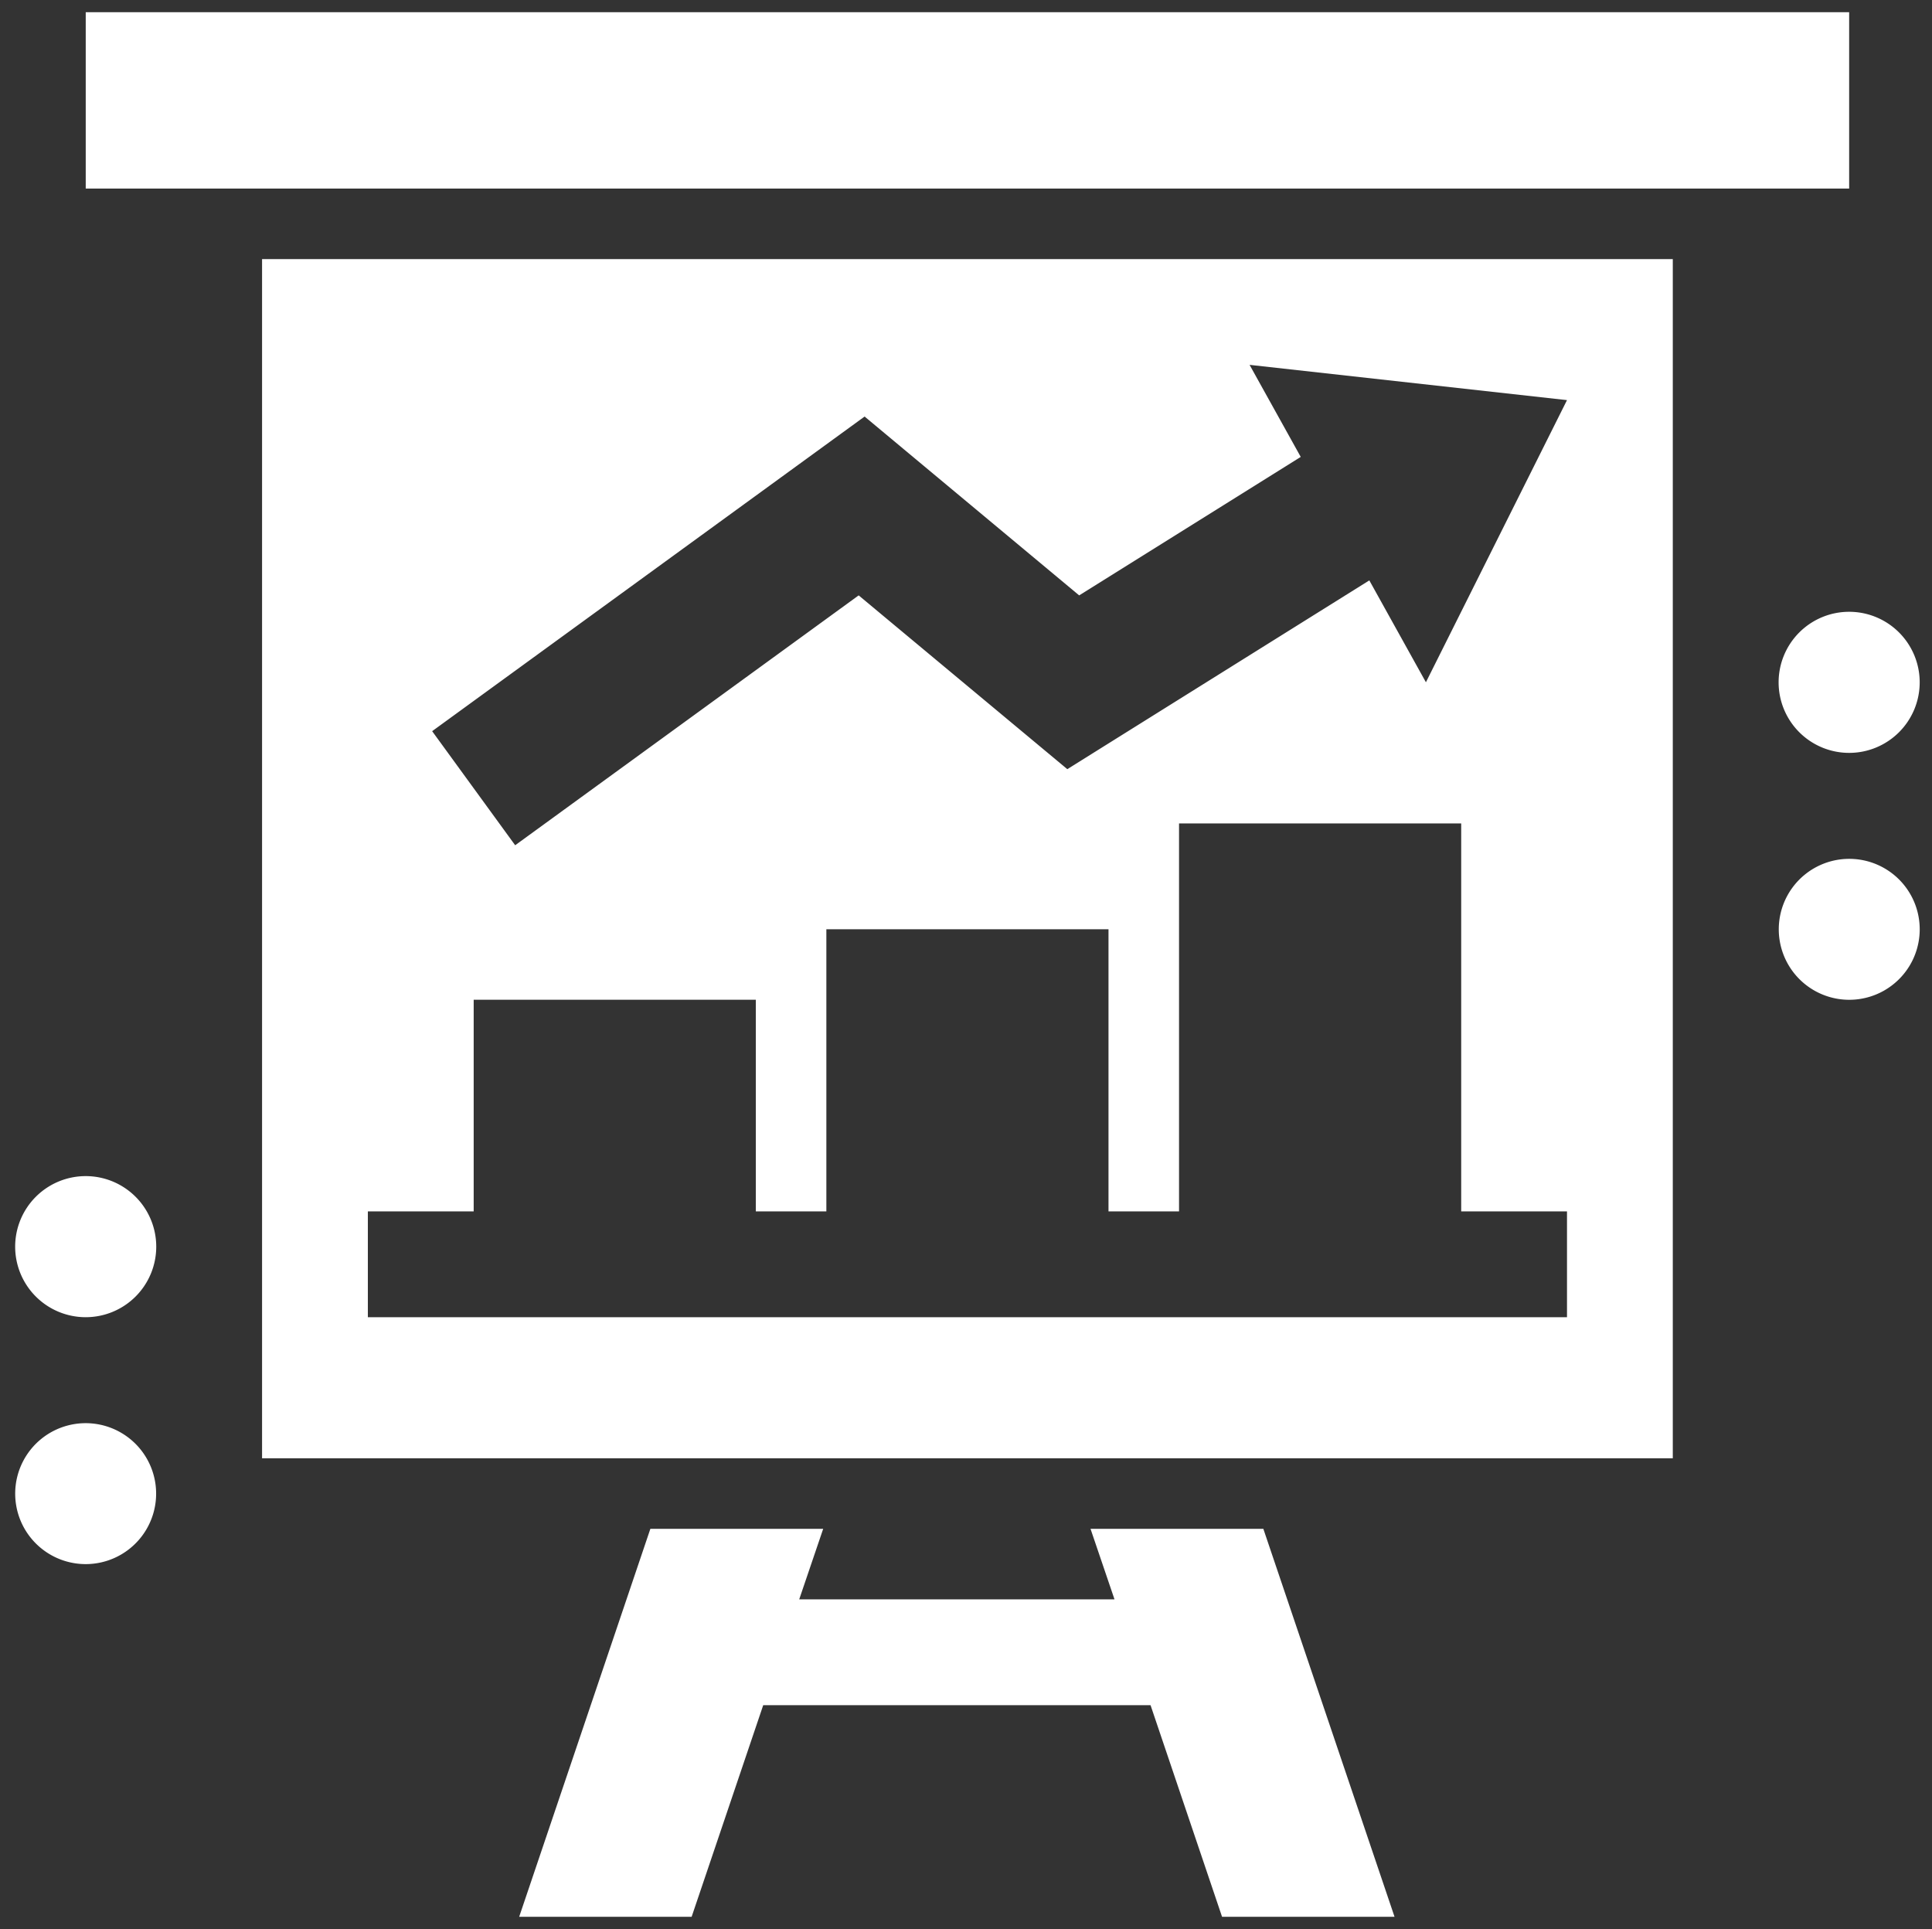 <svg xmlns="http://www.w3.org/2000/svg" width="79.126" height="79" viewBox="0 0 79.126 79">
  <rect x="0" y="0" width="79.126" height="79" fill="#333333" stroke="none"/>
  <path id="Union_443" data-name="Union 443" d="M49.429,78,46.5,69.333H30.637L27.705,78H20.642l5.373-15.889h7.078L32.111,65H45.024l-.982-2.889H51.12L56.493,78ZM.22,61.772a2.886,2.886,0,1,1,2.67,1.784A2.889,2.889,0,0,1,.22,61.772Zm9.892-2.55V10.111H67.889V59.222Zm4.333-5.778H63.556V49.111H59.223V33.222H47.667V49.111H44.778V37.556H33.223V49.111H30.334V40.444H18.779v8.667H14.445Zm2.633-24,3.4,4.672L34.546,23.883,43.091,31l12.369-7.731,2.318,4.172,5.778-11.555-13-1.444,2.095,3.77-9.074,5.671-8.788-7.324ZM0,50.556A2.889,2.889,0,1,1,2.89,53.444,2.889,2.889,0,0,1,0,50.556ZM74.649,40.407a2.886,2.886,0,1,1,.466.038A2.889,2.889,0,0,1,74.649,40.407ZM72.223,27.444a2.889,2.889,0,1,1,2.889,2.889A2.889,2.889,0,0,1,72.223,27.444ZM2.89,7.222V0H75.112V7.222Z" transform="translate(0.621 0.5)" fill="#fff" stroke="rgba(0,0,0,0)" stroke-width="1"/>
</svg>
